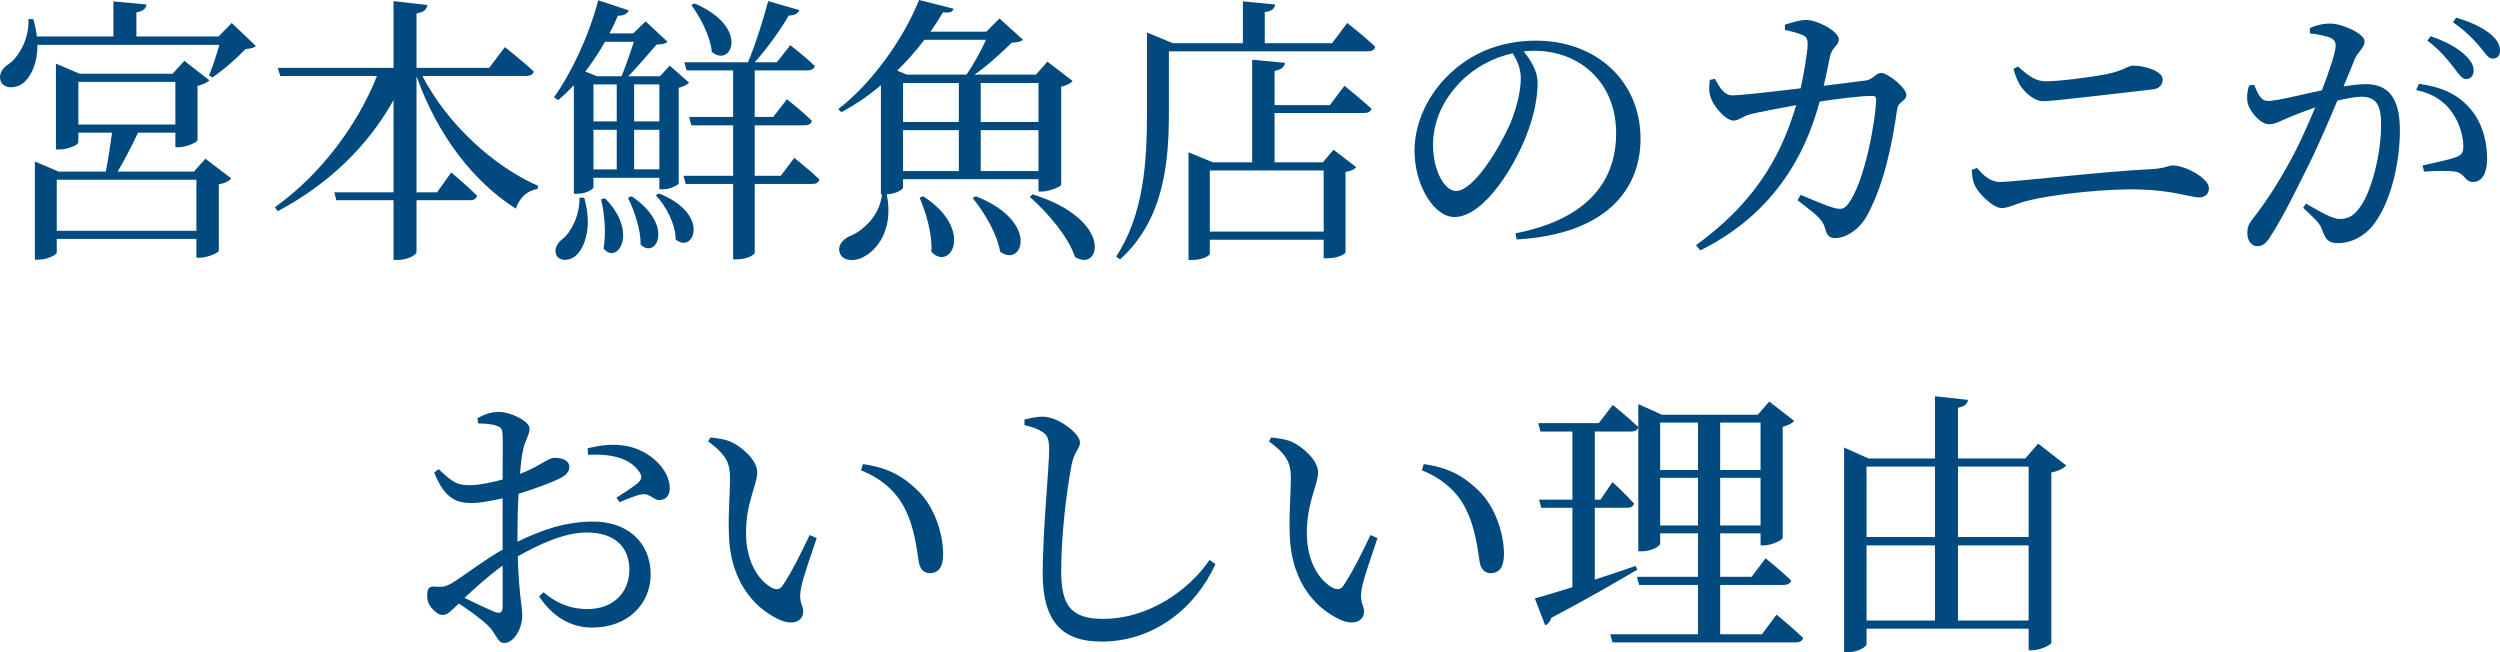 <?xml version="1.0" encoding="UTF-8"?><svg id="_レイヤー_2" xmlns="http://www.w3.org/2000/svg" viewBox="0 0 445.77 116.3"><defs><style>.cls-1{fill:#004a80;}</style></defs><g id="design"><g><path class="cls-1" d="m45.62,8.2c-.4.4-.95.45-1.85.55-1.45,1.55-4,3.8-5.9,5.05l-.6-.35c.6-1.45,1.35-3.65,1.85-5.45H6.67c.05,3.35-1.2,5.7-2.5,6.8-1.3,1-3.3,1.1-4-.2-.5-1.2.15-2.4,1.35-3.15,1.85-1.3,3.75-4.6,3.55-8.05h.85c.35,1.1.55,2.15.65,3.1h13.65V.25l5.9.55c-.1.7-.55,1.2-1.8,1.4v4.3h14.65l2.35-2.4,4.3,4.1Zm-9,20.1l4.6,3.5c-.3.45-1.15.9-2.2,1.05v11.9c-.05.3-2,1.2-3.35,1.2h-.65v-3.35H10.12v2.45c0,.35-1.65,1.25-3.3,1.25h-.6v-17.5l4.25,1.8h8.4c.4-2.1.85-4.95,1.1-6.95h-6v1.75c0,.4-1.75,1.25-3.4,1.25h-.6v-15.3l4.25,1.8h16.55l2.1-2.3,4.45,3.45c-.3.4-1.1.75-2.1,1v9.7c-.05.35-2,1.25-3.3,1.25h-.65v-2.6h-6.65c-1,2.1-2.4,4.9-3.65,6.95h13.6l2.05-2.3Zm-1.6,12.85v-9.1H10.12v9.1h24.9ZM13.97,22.2h17.3v-7.6H13.97v7.6Z"/><path class="cls-1" d="m75.32,13.55c4.5,8.7,12.85,16.2,20.65,19.6l-.15.55c-1.7.25-3.15,1.45-3.85,3.5-7.55-4.8-13.95-13.05-17.7-23.6v20.7h3.65l2.55-3.55s2.9,2.45,4.6,4.15c-.15.55-.55.8-1.25.8h-9.55v9.25c0,.5-1.65,1.4-3.3,1.4h-.8v-10.65h-10.2l-.35-1.4h10.55v-16.45c-4.5,8.1-11.55,15-20.65,19.8l-.5-.7c8.2-5.85,14.75-14.7,18.2-23.4h-17.25l-.45-1.45h20.65V.2l6.05.7c-.15.75-.55,1.25-1.95,1.5v9.7h12.95l2.8-3.7s3.25,2.55,5.15,4.35c-.15.55-.65.8-1.35.8h-18.5Z"/><path class="cls-1" d="m105.82,31.7v1.7c0,.25-1.15,1.15-2.9,1.15h-.6V15.2c-.9.95-1.85,1.85-2.8,2.65l-.75-.5c3-4.15,6.15-10.7,7.9-17.3l5.45,1.8c-.25.55-.8.95-1.95.95-.45,1.1-.95,2.15-1.5,3.15h4.25l2.2-2.15,3.9,3.65c-.35.35-.9.45-1.95.5-1.3,1.45-3.35,3.95-5.05,5.65h5.65l1.75-1.9,3.45,3.05c-.35.35-1,.7-1.85.9v17.1c-.1.2-1.45,1-2.75,1h-.7v-2.05h-11.75Zm-1.65,3.55c1.45,5,.2,8.75-1.4,10.25-1.05,1-2.85,1.2-3.55.05-.5-1.05.1-2.2,1.1-2.95,1.55-1.2,3.1-4.35,3-7.35h.85Zm3.7-27.8c-1.05,1.9-2.25,3.65-3.5,5.3l2.05.85h4.4c.75-1.8,1.6-4.25,2.2-6.15h-5.15Zm-2.05,14.2h4.15v-6.6h-4.15v6.6Zm0,8.55h4.15v-7.05h-4.15v7.05Zm2.05,5.15c6.1,6.15,2.15,12-.25,8.95.5-2.85.15-6.35-.45-8.75l.7-.2Zm4.75-.35c7.75,5.2,4.35,11.35,1.6,8.6.05-2.7-1.15-6.1-2.25-8.35l.65-.25Zm.45-19.95v6.6h4.5v-6.6h-4.5Zm4.5,15.15v-7.05h-4.5v7.05h4.5Zm-.05,4.3c9.35,3.75,6.1,10.9,2.95,8.2,0-2.7-1.7-5.95-3.55-7.9l.6-.3Zm24.1-6.35s2.85,2.25,4.5,3.85c-.15.55-.6.8-1.3.8h-10.25v12.3c0,.25-1.25,1.15-3.2,1.15h-.65v-13.45h-8.45l-.4-1.45h8.85v-9h-7.45l-.4-1.5h7.85v-8.3h-8.3l-.4-1.45h11.35c1.35-3.2,2.75-7.65,3.6-10.9l5.55,1.6c-.15.55-.8,1-1.85.95-1.45,2.45-3.75,5.75-6.1,8.35h3.95l2.4-3.05s2.75,2.15,4.35,3.7c-.1.55-.6.8-1.25.8h-9.45v8.3h3.3l2.45-3.15s2.8,2.2,4.45,3.85c-.15.55-.6.8-1.3.8h-8.9v9h4.65l2.4-3.2ZM123.82.6c10.05,4.3,6.55,11.6,3.1,8.65-.25-2.75-2.05-6.2-3.65-8.35l.55-.3Z"/><path class="cls-1" d="m161.02,31.95v1.5c0,.3-1.2,1.2-3.2,1.2h.3c1.25,6.2-1.65,9.9-4.2,11.2-1.65.85-3.65.7-4.15-.7-.5-1.2.35-2.35,1.55-2.95,2.6-1,5.55-3.75,5.95-7.55h-.2V15.2c-2.25,1.9-4.6,3.5-7.05,4.8l-.55-.55c5.9-4.5,11.65-12.5,14.4-19.45l6.15,1.55c-.15.55-.55.8-1.9.65-.65,1.15-1.4,2.3-2.2,3.45h9.95l2.35-2.35,4.2,3.8c-.4.35-1,.45-2,.5-1.7,1.65-4.25,4.05-6.65,5.7h10.95l2.05-2.3,4.5,3.45c-.35.4-1.1.8-2.05,1v17.5c-.05.3-2.1,1.2-3.4,1.2h-.65v-2.2h-24.15Zm3.8-24.85c-1.45,1.9-3.05,3.75-4.85,5.5l1.7.7h10.65c1.3-1.8,2.6-4.3,3.5-6.2h-11Zm-3.8,7.7v6.95h9.95v-6.95h-9.95Zm0,15.7h9.95v-7.3h-9.95v7.3Zm3.6,4.5c9.2,5.95,4.85,13.5,1.45,9.9.2-3.15-.95-7-2.1-9.65l.65-.25Zm9.4,0c11.6,4.6,8.2,12.9,4.3,9.85-.5-3.15-2.85-7.05-4.9-9.55l.6-.3Zm.85-20.2v6.95h10.3v-6.95h-10.3Zm10.3,15.7v-7.3h-10.3v7.3h10.3Zm-1.05,4.15c14.7,4.6,12.05,14.05,7.55,11.15-1.15-3.6-5-8-8.05-10.7l.5-.45Z"/><path class="cls-1" d="m240.22,4.1s3.15,2.45,5,4.25c-.15.55-.6.8-1.3.8h-35.5v10.75c0,8.3-.6,19.05-8.7,26.35l-.7-.5c4.95-7.55,5.5-16.9,5.5-25.8V5.8l4.6,1.9h12.5V.25l5.75.55c-.1.7-.55,1.2-1.85,1.35v5.55h12l2.7-3.6Zm-.5,11.2s3,2.4,4.85,4.1c-.15.5-.65.75-1.35.75h-15.95v8.8h8.6l1.9-2.25,4.05,3.1c-.35.4-.85.7-1.9.85v14.35c0,.25-1.3,1.05-3.25,1.05h-.65v-3.3h-20.3v2.5c0,.3-1.2,1.1-3.15,1.1h-.65v-19.2l4.35,1.8h7V10.65l5.85.55c-.1.75-.6,1.2-1.85,1.45v6.1h9.85l2.6-3.45Zm-24,15.1v10.9h20.3v-10.9h-20.3Z"/><path class="cls-1" d="m270.22,41.6c12.35-2.4,17.95-8.85,17.95-17.85s-6.4-14.7-14.65-14.7c-.6,0-1.2.05-1.85.1,1.3,1.6,2.5,3.55,2.5,5.6,0,2.45-.55,5.4-1.6,8.3-2.1,6.1-7.85,15.65-13.25,15.65-3.55,0-7.1-5.55-7.1-11.85,0-4.9,2.4-10.35,6.9-14.25,4.05-3.6,9.2-5.35,14.75-5.35,10.65,0,18.65,7.1,18.65,17.5,0,8.6-5.65,17-22.1,17.95l-.2-1.1Zm-.5-32.1c-3.4.75-6.75,2.5-9.25,5.05-3.1,3.15-4.95,7-4.95,11.3,0,4.55,2.05,8.2,4.1,8.2,3.15,0,7.7-7.6,9.65-11.95,1.05-2.55,1.9-5.7,1.9-8.1,0-1.75-.6-3.15-1.45-4.5Z"/><path class="cls-1" d="m332.67,14.35c1.35-.15,1.8-1.35,2.75-1.35,1.2,0,4.5,2.7,4.5,3.9s-1.4,1.05-1.65,2.6c-.9,6.3-2.3,13.15-5.2,18.65-1.3,2.55-3.75,4.3-5.85,4.3-1.05,0-1.5-.5-1.8-1.75-.5-1.8-2-2.7-4.9-5l.55-.95c2.35,1,4.85,2.05,5.9,2.3,1.3.35,1.8.25,2.5-.6,3.1-3.9,5.05-15.55,5.05-18.75,0-.4-.2-.6-.6-.6-2.35,0-6.35.55-9.45,1-1.7,6.15-6,19-21.3,26.55l-.75-.95c11.75-8.45,15.7-17.7,17.85-24.95-2.85.5-6.65,1.25-8.1,1.6-1.55.4-2.05,1.15-3.1,1.15-1.35,0-3.5-2.55-3.95-3.9-.45-1-.4-2.2-.25-3.35l.9-.2c.8,1.4,1.6,2.95,3.1,2.95s6.8-.6,12.2-1.25c.6-2.7,1.2-6.35,1.25-7.8,0-.95-.15-1.35-.9-1.7-.9-.4-2.2-.7-3.15-.9v-.95c1.1-.35,2.7-.85,3.8-.85,2.15.05,5.8,2.1,5.8,3.45,0,1.25-1.2,1.25-1.6,3.2-.25,1.15-.6,3.15-1.1,5.1l7.5-.95Z"/><path class="cls-1" d="m351.57,30.3l.95-.35c1.15,1.35,2.35,2.5,4.15,2.5,2.5,0,17.95-1.85,27.05-2.3,2.4-.15,3-.65,3.7-.65,2.2,0,6.45,2.25,6.45,4.05,0,1-.65,1.65-1.75,1.65-1.45,0-4.75-1.25-10.3-1.4-5.3-.25-15.6.75-20.5,2.05-2,.5-3.15,1.25-4.4,1.25-1.6,0-4.1-2.65-4.7-3.85-.4-.75-.55-1.55-.65-2.95Zm32.2-14.35c-7.7.85-17.55,2.1-19.55,2.1-1.4,0-3-1.4-3.9-2.65-.55-.9-.95-1.8-1.3-3.1l.8-.45c1.9,1.75,3.25,2.65,4.95,2.65,2.3,0,7.95-.7,10.95-1.3,3.1-.65,3.65-1.5,4.65-1.5,2.1,0,5.25,1,5.25,2.45,0,.95-.6,1.7-1.85,1.8Z"/><path class="cls-1" d="m411.87,5c.9-.4,2.1-.8,3.65-.8,2.1,0,6.1,1.8,6.1,3.15,0,1.2-1.15,1.8-1.75,3.2-.45,1.15-1.15,2.85-2,4.85,1.35-.2,2.85-.4,3.95-.4,3.8,0,6.1,2.15,6.1,8.25s-1.75,13.2-4.9,17.05c-1.5,1.8-3.65,3.05-6.2,3.05-1.75,0-2.15-.7-2.8-2.45-.3-.85-.7-1.4-3.35-3.85l.5-.75c2.65,1.55,4.8,2.75,6,2.75,1.55,0,2.6-.55,3.8-2.35,1.85-2.65,3.6-9.05,3.6-14.55,0-3.35-.85-4.9-3.5-4.9-1.1,0-2.65.3-4.3.7-1.4,3.35-3.05,7.15-4.55,10.3-2.65,5.4-5.3,10.75-7.35,13.85-.85,1.4-1.5,1.8-2.4,1.8-.85,0-1.75-.85-1.75-2.25,0-1,.15-1.6.9-2.55,2.65-3.4,5-7,7.75-12.3,1.15-2.3,2.35-5,3.45-7.65-1.7.6-3.25,1.2-4.25,1.6-2.05.85-2.8,1.4-4.05,1.4-1.35,0-3.35-2.1-3.75-3.85-.2-.95-.05-2.1.25-3.05l.9-.15c.65,1.45,1.1,2.9,2.5,2.9,1.6,0,5.8-1.1,9.6-1.9,1.45-3.75,2.45-6.95,2.45-7.9,0-.6-.15-1.05-.8-1.4-.8-.4-2.5-.7-3.8-.85v-.95Zm19.45,9.95c3.85.5,6.65,1.75,8.75,4,2.15,2.2,3.4,5.55,3.4,9.4,0,2.3-.8,4.1-2.5,4.1-1.5,0-1.45-1.45-2.95-1.8-1.1-.25-4.05-.2-5.8-.05l-.25-1.1c1.95-.45,4.7-1,6-1.5,1.05-.4,1.3-.9,1.25-2.2-.05-1.35-.5-3.6-1.95-5.7-1.4-2-3.35-3.4-6.45-4.05l.5-1.1Zm2.1-8.5c2.65.95,4.65,2,6,3.25,1.2,1.1,1.65,1.95,1.65,2.9,0,.9-.55,1.5-1.35,1.5s-1.4-1.05-2.35-2.25c-1-1.3-2.35-2.95-4.55-4.6l.6-.8Zm4.55-3.3c2.65.8,4.65,1.75,5.95,2.8,1.3,1.05,1.85,2,1.85,3.1,0,.9-.5,1.4-1.35,1.4-.8,0-1.35-1.1-2.4-2.3-1.05-1.2-2.25-2.5-4.65-4.2l.6-.8Z"/><path class="cls-1" d="m92.27,96.6c4.15-2.05,8.55-3.6,13.5-3.6,6,0,10.25,3.6,10.25,9.45,0,5.1-3.95,9.45-10.4,9.45-3.85,0-7.05-1.9-9.5-5.55l.8-.75c1.9,1.65,4.4,3,7.8,3,4.75,0,7.5-3.05,7.5-7.05,0-3.65-2.25-6.6-7.6-6.6-3.95,0-8.4,2.05-12.3,4.25.2,6.95.8,8.75.8,10.6,0,2.3-1.5,4.85-3.2,4.85-1.3,0-1.35-1.65-2.95-3.15-1.15-1.1-3.35-2.7-5.15-3.9-1.45,1.4-2.05,2.05-2.85,2.05-.65,0-1.2-.4-1.75-.95-.75-.75-1.05-1.55-1.05-2.45,0-1.35.3-1.75,1.5-1.65,1.35.15,2-.1,2.95-.65,1.7-1,5.55-4,9-5.95v-9.15c-1.8.4-4,.85-5.45.85-2.65,0-4.85-.65-6.75-5.45l.8-.6c2.5,2.4,3.35,2.95,5.9,2.85,1.5-.05,3.5-.45,5.5-1,0-3.5.05-6.65,0-7.85-.05-1.25-.3-1.45-1.1-1.75-.85-.3-1.9-.35-3.25-.4l-.15-.9c1.15-.7,2.4-1.15,3.85-1.15,2.05,0,5.45,1.65,5.45,2.95,0,1.2-.75,2-1.1,3.6-.25,1-.45,2.6-.6,4.5,3.5-1.35,5.05-2.85,6-2.85.8-.05,2.75.1,2.8,1.6,0,.85-.6,1.5-1.7,2.05-1.8.9-4.95,2-7.35,2.75-.15,2.2-.2,4.45-.2,6.6v1.95Zm-2.65,4.25c-2.3,1.65-4.8,3.9-6.8,5.75,1.8.9,3.95,1.9,5.35,2.5,1.1.4,1.45.05,1.45-.95v-7.3Zm15.15-20.9c2.35-.6,4.5-.85,6.8-.45,4.15.7,7.75,4.1,7.85,7.4.05,1.15-.45,2.15-1.65,2.25-1.15.2-1.8-1.25-3.35-1-.9.1-2.9.95-3.95,1.4l-.55-.8c1-.65,3.3-2.1,3.95-2.75.6-.65.65-1.1.1-1.9-1.85-2.7-5.7-3.2-9.1-3l-.1-1.15Z"/><path class="cls-1" d="m130.17,85.35c0-2.75-.6-4.2-3.9-6.65l.4-.7c1.25.15,2.5.3,3.6.75,2,.9,4.75,3.3,4.75,5.45,0,2.3-2,5.35-2,10.8,0,5.75,2.7,8.85,4.7,9.85.75.35,1.35.25,1.8-.4,1.6-2.35,3.35-5.9,4.85-9.05l1.25.55c-1.15,3.45-2.65,7.65-2.85,9.25-.35,2.45.45,2.6.45,3.85,0,1.6-1.65,2.5-4,1.55-3.95-1.7-8.95-6.1-9.25-15.25-.15-3.7.2-7.4.2-10Zm23.35-1.5l.35-1.1c4.9.7,7.45,2.45,9.95,4.9,2.9,2.9,4.35,7.65,4.35,11.15,0,2.3-.8,3.4-2.4,3.4-.9,0-1.65-.6-1.9-1.8-.4-2.15-.65-6-2.55-9.75-1.6-3.15-4.3-5.4-7.8-6.8Z"/><path class="cls-1" d="m182.67,75.8v-1c1.3-.3,2.4-.55,3.45-.5,2.65.1,6.45,3,6.45,4.6,0,1.15-1.05,1.6-1.5,4-.9,4.75-1.85,12.45-1.85,18.95,0,6.15,1.8,8.5,7.45,8.5,8.2,0,15.35-5.15,19-10.5l1.05.75c-3.6,7.9-11.05,13.8-20.3,13.8-6.85,0-10.5-3.35-10.5-12.15,0-7.6,1.15-18.85,1.15-22,0-2-.3-2.65-1.15-3.2-.8-.55-1.85-.95-3.25-1.25Z"/><path class="cls-1" d="m230.17,85.35c0-2.75-.6-4.2-3.9-6.65l.4-.7c1.25.15,2.5.3,3.6.75,2,.9,4.75,3.3,4.75,5.45,0,2.3-2,5.35-2,10.8,0,5.75,2.7,8.85,4.7,9.85.75.35,1.35.25,1.8-.4,1.6-2.35,3.35-5.9,4.85-9.05l1.25.55c-1.15,3.45-2.65,7.65-2.85,9.25-.35,2.45.45,2.6.45,3.85,0,1.6-1.65,2.5-4,1.55-3.95-1.7-8.95-6.1-9.25-15.25-.15-3.7.2-7.4.2-10Zm23.35-1.5l.35-1.1c4.9.7,7.45,2.45,9.95,4.9,2.9,2.9,4.35,7.65,4.35,11.15,0,2.3-.8,3.4-2.4,3.4-.9,0-1.65-.6-1.9-1.8-.4-2.15-.65-6-2.55-9.75-1.6-3.15-4.3-5.4-7.8-6.8Z"/><path class="cls-1" d="m287.57,72.2s2.85,2.3,4.55,3.95c-.1.55-.6.8-1.3.8h-6.45v12.15h1l2.15-3.15s2.45,2.25,3.85,3.85c-.15.5-.6.75-1.3.75h-5.7v12.8c2.35-.75,4.8-1.6,7.3-2.45l.25.7c-3.55,2.05-8.6,5.05-15.3,8.55-.15.6-.6,1.15-1.1,1.35l-1.85-4.8c1.35-.35,3.75-1.1,6.7-2v-14.15h-5.55l-.4-1.45h5.95v-12.15h-5.7l-.4-1.5h10.8l2.5-3.25Zm29.2,37.4s2.95,2.4,4.75,4.15c-.15.55-.65.8-1.35.8h-32.65l-.4-1.45h15.65v-8.8h-10.5l-.4-1.45h10.9v-7.75h-6.75v1.85c0,.45-1.6,1.35-3.25,1.35h-.65v-26.25l4.2,1.9h17.1l2.05-2.35,4.45,3.45c-.3.4-1.05.8-2.05,1.05v19.8c-.05.4-2,1.35-3.35,1.35h-.6v-2.15h-7.2v7.75h5.6l2.5-3.3s2.85,2.3,4.55,3.95c-.1.55-.65.8-1.35.8h-11.3v8.8h7.45l2.6-3.5Zm-20.75-34.25v8.45h6.75v-8.45h-6.75Zm6.75,18.35v-8.5h-6.75v8.5h6.75Zm3.95-18.35v8.45h7.2v-8.45h-7.2Zm7.2,18.35v-8.5h-7.2v8.5h7.2Z"/><path class="cls-1" d="m368.42,83c-.4.5-1.4,1-2.65,1.25v30.35c-.05.4-2,1.35-3.45,1.35h-.6v-3.85h-28.9v2.75c0,.5-1.6,1.45-3.3,1.45h-.7v-36.5l4.35,1.95h11.85v-11.1l5.9.65c-.15.7-.55,1.2-1.8,1.4v9.05h12l2.3-2.65,5,3.9Zm-35.6.2v12.55h12.2v-12.55h-12.2Zm0,27.45h12.2v-13.4h-12.2v13.4Zm16.3-27.45v12.55h12.6v-12.55h-12.6Zm12.6,27.45v-13.4h-12.6v13.4h12.6Z"/></g></g></svg>